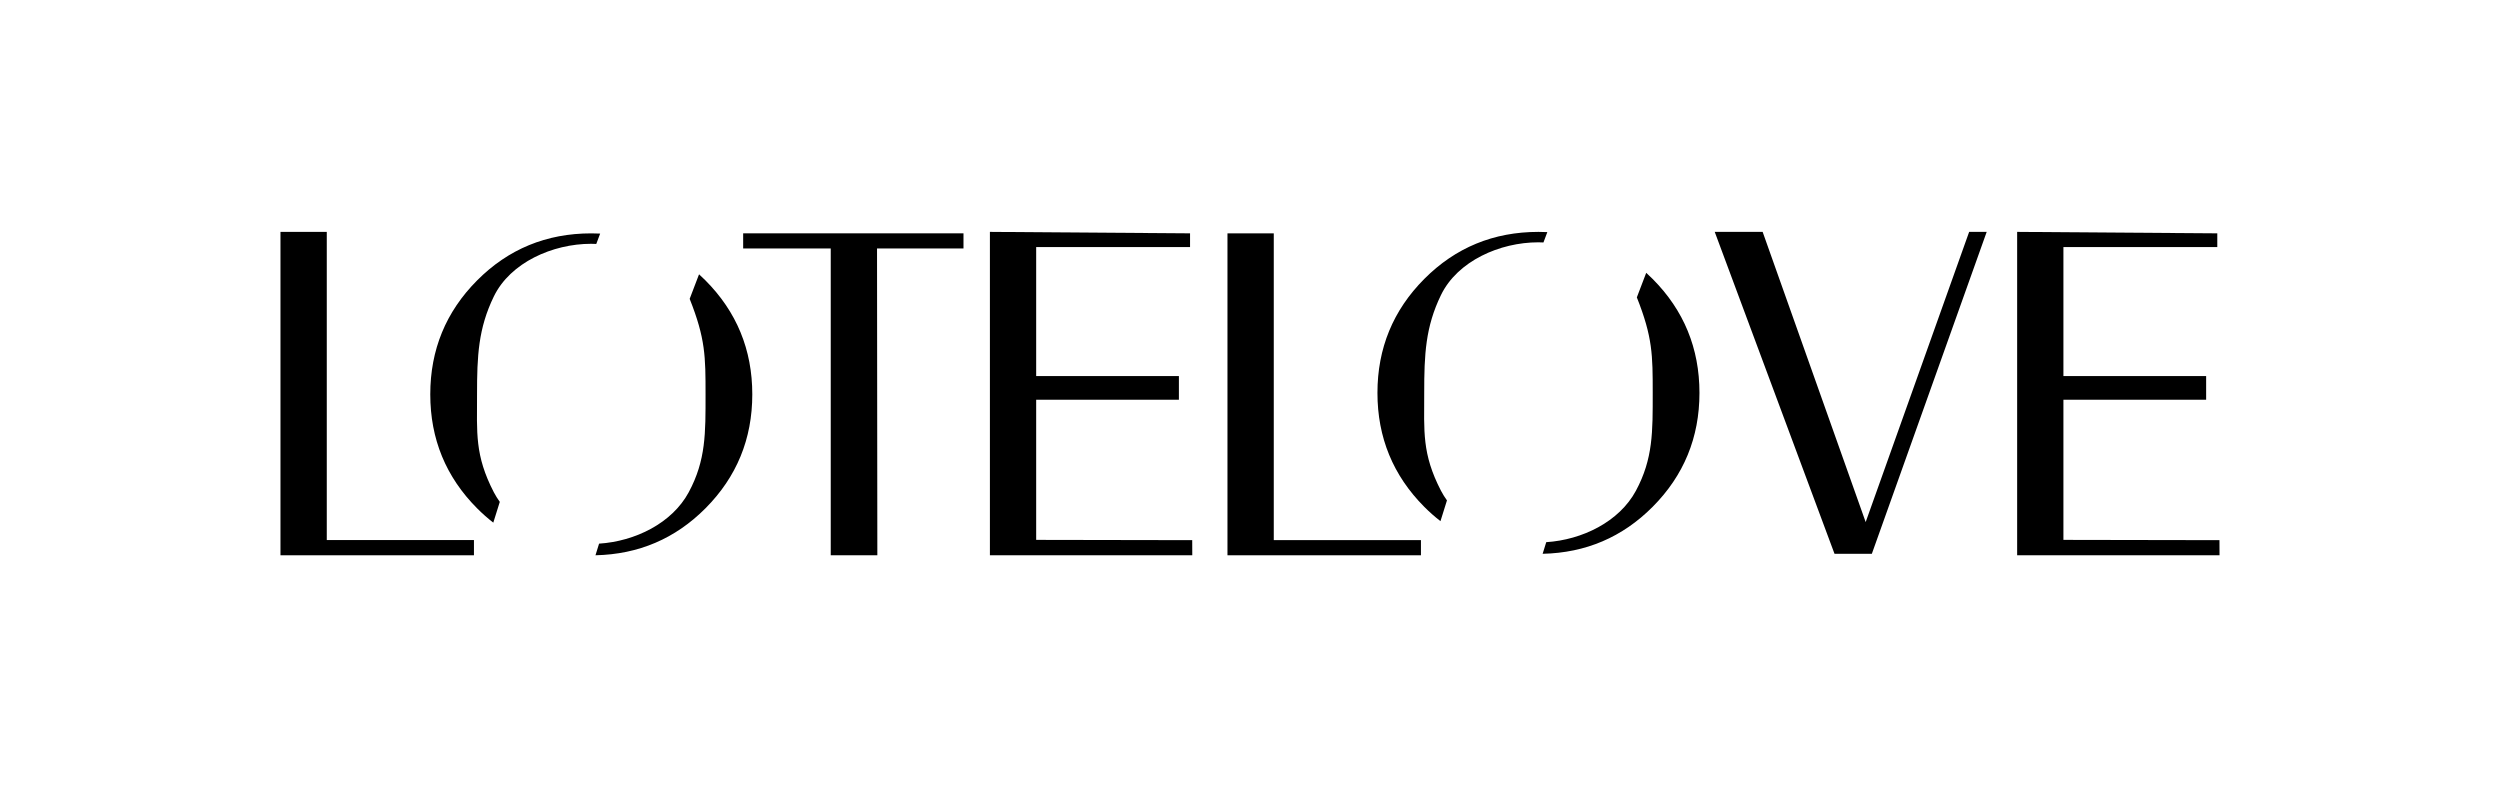 <?xml version="1.0" encoding="iso-8859-1"?>
<!-- Generator: Adobe Illustrator 27.2.0, SVG Export Plug-In . SVG Version: 6.00 Build 0)  -->
<svg version="1.1" id="Layer_1" xmlns="http://www.w3.org/2000/svg" xmlns:xlink="http://www.w3.org/1999/xlink" x="0px" y="0px"
	 width="488.713px" height="153.879px" viewBox="0 0 488.713 153.879" enable-background="new 0 0 488.713 153.879"
	 xml:space="preserve">
<g>
	<g>
		<path d="M63.879,105.572h28.771v2.977H54.829V45.33h9.05V105.572z"/>
	</g>
	<g>
		<path d="M188.348,45.619v2.954h-16.901l0.061,59.976h-9.111V48.573h-17.12v-2.954H188.348z"/>
	</g>
	<g>
		<path d="M202.558,105.539l30.503,0.054l0.012,2.956h-39.561V45.33l39.125,0.285v2.683h-30.08v25.213h27.9v4.635h-27.9V105.539z"/>
	</g>
	<g>
		<path d="M358.621,108.261l-23.417-62.93h9.367l20.14,56.727l20.228-56.727h3.43l-22.452,62.93H358.621z"/>
	</g>
	<g>
		<path d="M249.003,105.585h28.771v2.964h-37.821v-62.93h9.05V105.585z"/>
	</g>
	<g>
		<path d="M403.369,105.539l30.503,0.054l0.012,2.956h-39.561V45.33l39.125,0.285v2.683h-30.08v25.213h27.9v4.635h-27.9V105.539z"/>
	</g>
	<g>
		<path d="M96.431,102.17c0.42-1.354,0.838-2.709,1.271-4.06c-0.424-0.597-0.822-1.217-1.165-1.88
			c-3.751-7.244-3.282-11.64-3.282-19.137c0-7.498,0.239-12.878,3.282-19.137c3.234-6.653,11.518-10.297,19.016-10.297
			c0.334,0,0.673,0.015,1.011,0.029c0.254-0.675,0.508-1.349,0.758-2.025c-0.573-0.027-1.15-0.043-1.735-0.043
			c-8.777,0-16.216,3.067-22.32,9.198c-6.103,6.133-9.155,13.558-9.155,22.276s3.052,16.144,9.155,22.276
			C94.283,100.391,95.34,101.319,96.431,102.17z"/>
	</g>
	<g>
		<path d="M137.906,54.817c-0.411-0.413-0.829-0.809-1.252-1.195c-0.604,1.603-1.215,3.203-1.833,4.801
			c3.097,7.793,3.104,11.32,3.104,18.669c0,7.498,0.095,12.863-3.288,19.137c-3.269,6.063-10.493,9.588-17.526,10.046
			c-0.238,0.757-0.471,1.515-0.705,2.273c8.419-0.187,15.589-3.24,21.501-9.18c6.103-6.132,9.155-13.558,9.155-22.276
			S144.009,60.95,137.906,54.817z"/>
	</g>
	<g>
		<path d="M281.589,101.881c0.42-1.354,0.838-2.709,1.271-4.06c-0.424-0.597-0.822-1.217-1.165-1.88
			c-3.751-7.244-3.282-11.64-3.282-19.137c0-7.498,0.239-12.878,3.282-19.137c3.234-6.653,11.518-10.297,19.016-10.297
			c0.334,0,0.673,0.015,1.011,0.029c0.254-0.675,0.508-1.349,0.758-2.025c-0.573-0.027-1.15-0.043-1.735-0.043
			c-8.777,0-16.216,3.067-22.32,9.198c-6.103,6.133-9.155,13.558-9.155,22.276s3.052,16.144,9.155,22.276
			C279.441,100.102,280.498,101.03,281.589,101.881z"/>
	</g>
	<g>
		<path d="M323.064,54.528c-0.411-0.413-0.829-0.809-1.253-1.195c-0.604,1.603-1.215,3.203-1.833,4.801
			c3.097,7.793,3.104,11.32,3.104,18.669c0,7.498,0.095,12.863-3.288,19.137c-3.269,6.063-10.493,9.588-17.526,10.046
			c-0.238,0.757-0.471,1.515-0.705,2.273c8.419-0.187,15.589-3.24,21.501-9.18c6.103-6.132,9.155-13.558,9.155-22.276
			S329.167,60.661,323.064,54.528z"/>
	</g>
</g>
<g>
</g>
<g>
</g>
<g>
</g>
<g>
</g>
<g>
</g>
<g>
</g>
</svg>
